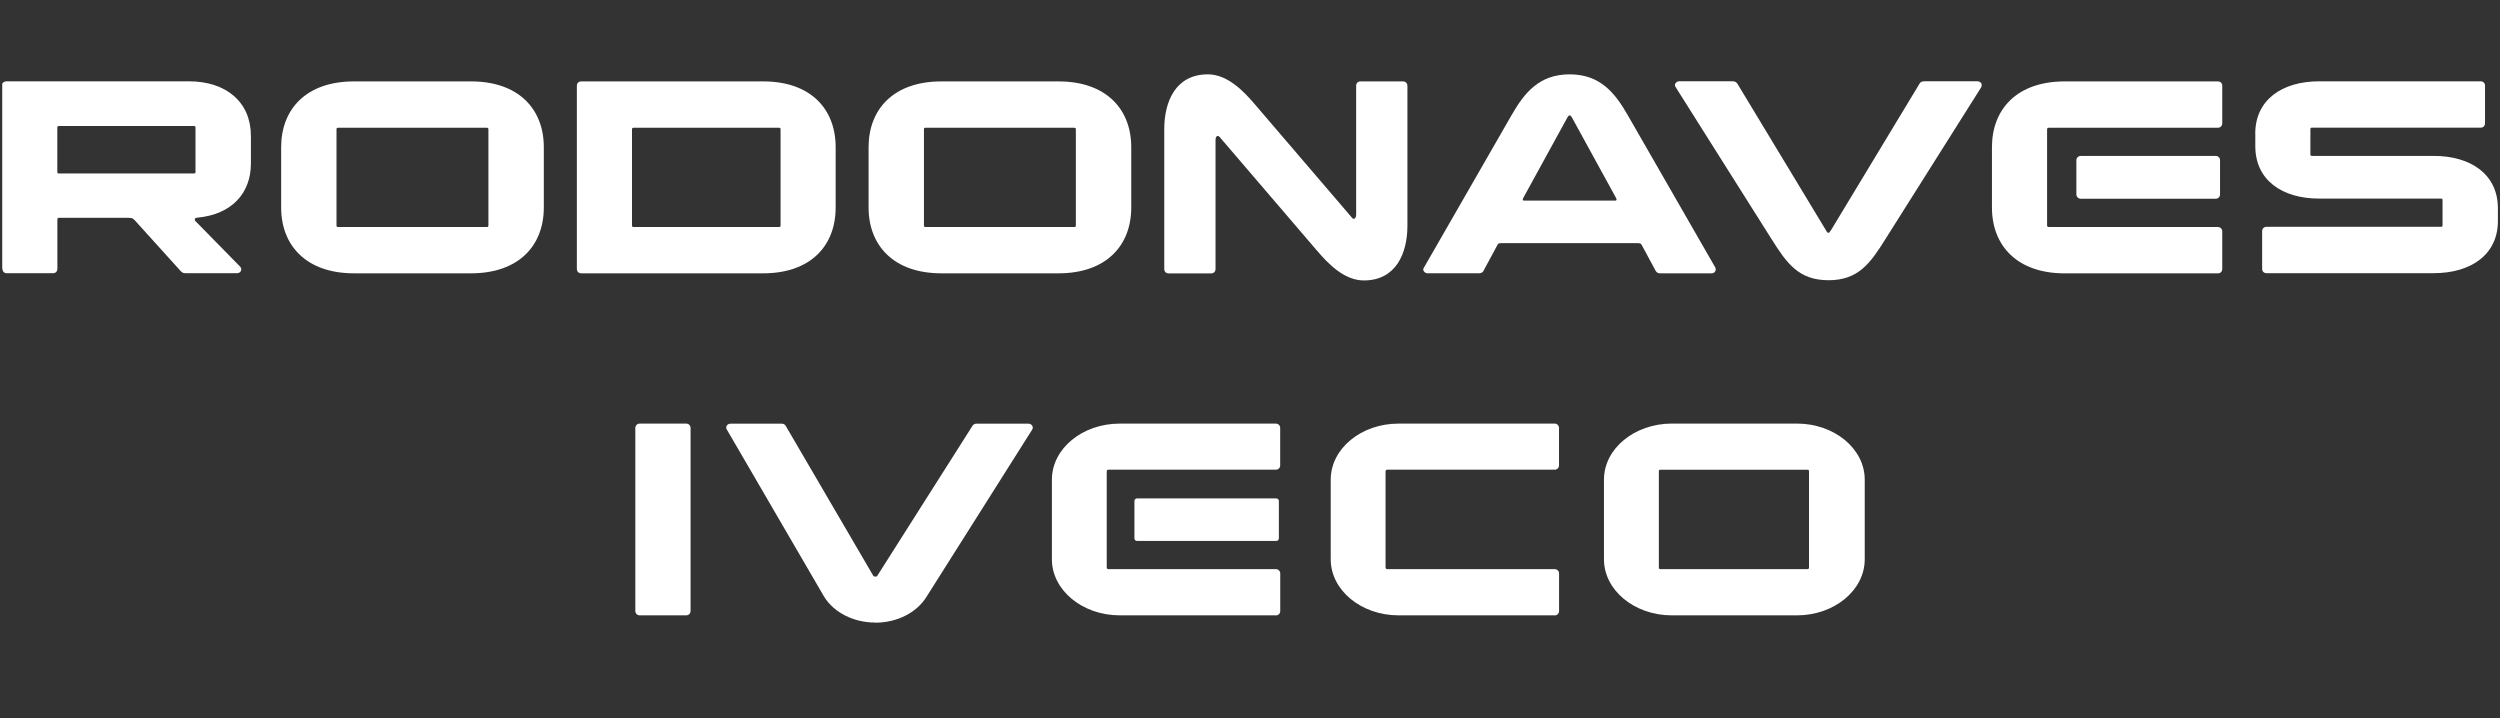 <svg width="268" height="77" viewBox="0 0 268 77" fill="none" xmlns="http://www.w3.org/2000/svg">
<rect x="0" y="0" width="268" height="77" fill="#333333" stroke="none"/>
<g clip-path="url(#clip0_6364_25373)">
<path d="M0.239 8.985C0.239 8.928 0.415 8.718 0.71 8.718H20.254C24.251 8.718 26.897 10.95 26.897 14.566V17.536C26.897 20.71 24.842 22.976 21.196 23.328C21.02 23.328 20.873 23.418 20.873 23.503C20.873 23.589 20.901 23.651 20.93 23.68L25.688 28.529C25.807 28.648 25.864 28.733 25.864 28.881C25.864 29.085 25.688 29.289 25.392 29.289H19.868C19.601 29.289 19.459 29.17 19.311 28.994L14.553 23.731C14.349 23.498 14.229 23.35 13.821 23.35H6.297C6.207 23.35 6.15 23.441 6.15 23.526V28.818C6.15 29.085 5.974 29.289 5.679 29.289H0.71C0.415 29.289 0.239 29.085 0.239 28.614V8.985ZM20.81 13.51H6.292C6.207 13.51 6.144 13.567 6.144 13.658V18.45C6.144 18.541 6.201 18.598 6.292 18.598H20.81C20.901 18.598 20.958 18.541 20.958 18.45V13.658C20.958 13.567 20.901 13.51 20.81 13.51Z" fill="white"/>
<path d="M30.14 15.779C30.14 11.663 32.871 8.727 37.93 8.727H50.507C55.56 8.727 58.297 11.663 58.297 15.779V22.247C58.297 26.363 55.566 29.299 50.507 29.299H37.93C32.877 29.299 30.14 26.357 30.14 22.247V15.779ZM52.21 13.696H36.221C36.13 13.696 36.073 13.752 36.073 13.843V24.189C36.073 24.279 36.13 24.336 36.221 24.336H52.21C52.301 24.336 52.358 24.279 52.358 24.189V13.843C52.358 13.758 52.301 13.696 52.21 13.696Z" fill="white"/>
<path d="M61.839 9.199C61.839 8.932 62.015 8.727 62.31 8.727H81.826C86.879 8.727 89.582 11.663 89.582 15.779V22.247C89.582 26.363 86.879 29.299 81.826 29.299H62.31C62.015 29.299 61.839 29.094 61.839 28.827V9.199ZM83.529 13.696H67.926C67.807 13.696 67.75 13.752 67.75 13.843V24.189C67.75 24.279 67.807 24.336 67.926 24.336H83.529C83.614 24.336 83.677 24.279 83.677 24.189V13.843C83.677 13.758 83.62 13.696 83.529 13.696Z" fill="white"/>
<path d="M93.113 15.779C93.113 11.663 95.844 8.727 100.903 8.727H113.48C118.534 8.727 121.27 11.663 121.27 15.779V22.247C121.27 26.363 118.539 29.299 113.48 29.299H100.903C95.85 29.299 93.113 26.357 93.113 22.247V15.779ZM115.184 13.696H99.194C99.103 13.696 99.047 13.752 99.047 13.843V24.189C99.047 24.279 99.103 24.336 99.194 24.336H115.184C115.274 24.336 115.331 24.279 115.331 24.189V13.843C115.331 13.758 115.274 13.696 115.184 13.696Z" fill="white"/>
<path d="M150.876 9.196V24.186C150.876 27.127 149.672 30.063 146.203 30.063C144.148 30.063 142.444 28.359 141.15 26.832L130.805 14.755C130.748 14.664 130.657 14.579 130.538 14.579C130.362 14.579 130.305 14.812 130.305 15.022V28.836C130.305 29.103 130.129 29.308 129.834 29.308H125.28C124.985 29.308 124.809 29.103 124.809 28.836V13.847C124.809 10.905 126.012 7.97 129.482 7.97C131.537 7.97 133.24 9.673 134.535 11.201L144.88 23.278C144.937 23.368 145.028 23.454 145.141 23.454C145.289 23.454 145.38 23.221 145.38 23.011V9.196C145.38 8.929 145.556 8.725 145.851 8.725H150.405C150.672 8.725 150.876 8.929 150.876 9.196Z" fill="white"/>
<path d="M159.04 29.029C158.955 29.177 158.808 29.296 158.569 29.296H153.045C152.778 29.296 152.573 29.092 152.573 28.887C152.573 28.797 152.63 28.711 152.664 28.655L162.038 12.348C163.418 9.94 165.008 7.97 168.267 7.97C171.526 7.97 173.116 9.94 174.496 12.348L183.87 28.66C183.899 28.717 183.927 28.808 183.927 28.893C183.927 29.098 183.751 29.302 183.484 29.302H177.931C177.727 29.302 177.579 29.183 177.488 29.035L176.046 26.361C175.927 26.128 175.898 26.066 175.546 26.066H160.943C160.619 26.066 160.591 26.122 160.471 26.361L159.029 29.035L159.04 29.029ZM163.481 21.506H173.059C173.207 21.506 173.292 21.506 173.292 21.387C173.292 21.33 173.264 21.239 173.235 21.211L168.562 12.688C168.472 12.54 168.386 12.364 168.267 12.364C168.148 12.364 168.063 12.54 167.972 12.688L163.299 21.211C163.271 21.239 163.242 21.33 163.242 21.387C163.242 21.506 163.327 21.506 163.475 21.506H163.481Z" fill="white"/>
<path d="M189.929 25.663L179.64 9.356C179.612 9.299 179.55 9.208 179.55 9.123C179.55 8.918 179.754 8.714 180.021 8.714H185.693C185.988 8.714 186.102 8.771 186.25 8.975L195.715 24.641C195.772 24.76 195.891 24.964 196.01 24.964C196.101 24.964 196.214 24.76 196.305 24.641L205.77 8.975C205.89 8.771 206.037 8.714 206.327 8.714H211.971C212.266 8.714 212.442 8.918 212.442 9.123C212.442 9.208 212.414 9.299 212.385 9.356L202.097 25.663C200.479 28.246 199.19 30.04 196.016 30.04C192.842 30.04 191.547 28.246 189.935 25.663H189.929Z" fill="white"/>
<path d="M213.537 22.247V15.779C213.537 11.663 216.268 8.727 221.328 8.727H237.754C238.021 8.727 238.225 8.903 238.225 9.199V13.224C238.225 13.491 238.021 13.696 237.754 13.696H219.624C219.533 13.696 219.448 13.752 219.448 13.843V24.189C219.448 24.279 219.539 24.336 219.624 24.336H237.754C238.021 24.336 238.225 24.541 238.225 24.807V28.833C238.225 29.128 238.021 29.304 237.754 29.304H221.328C216.274 29.304 213.537 26.363 213.537 22.252V22.247ZM237.515 21.304H223.059C222.792 21.304 222.588 21.1 222.588 20.833V17.188C222.588 16.921 222.792 16.716 223.059 16.716H237.515C237.811 16.716 237.987 16.921 237.987 17.188V20.833C237.987 21.1 237.811 21.304 237.515 21.304Z" fill="white"/>
<path d="M241.763 14.334C241.763 10.717 244.614 8.718 248.611 8.718H265.923C266.218 8.718 266.394 8.922 266.394 9.189V13.215C266.394 13.482 266.218 13.686 265.923 13.686H247.822C247.731 13.686 247.674 13.743 247.674 13.834V16.565C247.674 16.656 247.731 16.713 247.822 16.713H260.898C264.895 16.713 267.774 18.711 267.774 22.323V23.702C267.774 27.285 264.895 29.284 260.898 29.284H242.973C242.677 29.284 242.501 29.079 242.501 28.812V24.787C242.501 24.52 242.677 24.316 242.973 24.316H261.693C261.784 24.316 261.84 24.259 261.84 24.168V21.437C261.84 21.346 261.784 21.289 261.693 21.289H248.616C244.619 21.289 241.769 19.291 241.769 15.674V14.322L241.763 14.334Z" fill="white"/>
<path d="M136.821 57.989H121.883C121.735 57.989 121.61 57.864 121.61 57.716V53.702C121.61 53.554 121.729 53.43 121.883 53.43H136.821C136.969 53.43 137.094 53.549 137.094 53.702V57.716C137.094 57.864 136.975 57.989 136.821 57.989Z" fill="white"/>
<path d="M177.976 50.352C177.891 50.352 177.828 50.42 177.828 50.5V60.862C177.828 60.947 177.897 61.01 177.976 61.01H193.778C193.863 61.01 193.925 60.941 193.925 60.862V50.5C193.925 50.414 193.857 50.352 193.778 50.352H177.976ZM179.22 65.966C175.211 65.966 171.946 63.275 171.946 59.959V51.414C171.946 48.104 175.205 45.407 179.22 45.407H192.625C196.634 45.407 199.899 48.098 199.899 51.414V59.959C199.899 63.269 196.64 65.966 192.625 65.966H179.22Z" fill="white"/>
<path d="M166.626 65.965H149.927C145.919 65.965 142.654 63.273 142.654 59.958V51.412C142.654 48.102 145.913 45.405 149.927 45.411H166.666C166.921 45.411 167.126 45.615 167.126 45.871V45.888V49.919V49.891C167.126 50.146 166.921 50.35 166.666 50.35H166.626H148.707C148.61 50.35 148.531 50.43 148.531 50.526V60.838C148.531 60.934 148.61 61.014 148.707 61.014H166.615H166.672C166.927 61.014 167.132 61.218 167.132 61.474V61.485V65.539V65.511C167.132 65.766 166.927 65.971 166.672 65.971H166.632" fill="white"/>
<path d="M136.737 65.965H120.038C116.029 65.965 112.764 63.268 112.764 59.958V51.412C112.764 48.102 116.024 45.405 120.038 45.411H136.777C137.032 45.411 137.236 45.615 137.236 45.871V49.919V49.891C137.236 50.146 137.032 50.35 136.777 50.35H136.737H118.817C118.721 50.35 118.641 50.43 118.641 50.526V60.838C118.641 60.934 118.721 61.014 118.817 61.014H136.725H136.782C137.038 61.014 137.242 61.218 137.242 61.474V61.485V65.539V65.511C137.242 65.766 137.038 65.971 136.782 65.971H136.742" fill="white"/>
<path d="M93.834 66.738C91.535 66.738 89.44 65.694 88.372 64.007L88.31 63.905L77.902 46.025C77.834 45.9 77.834 45.758 77.902 45.639C77.981 45.503 78.14 45.417 78.316 45.417H83.807C83.989 45.417 84.148 45.508 84.227 45.65L93.624 61.736C93.624 61.736 93.704 61.81 93.84 61.816C93.993 61.816 94.039 61.742 94.056 61.708L104.259 45.633C104.339 45.503 104.498 45.417 104.668 45.417H110.244C110.42 45.417 110.584 45.508 110.664 45.65C110.732 45.775 110.732 45.917 110.658 46.042L99.342 63.945C98.297 65.659 96.208 66.733 93.885 66.75H93.834" fill="white"/>
<path d="M73.569 65.965H68.567C68.311 65.965 68.107 65.76 68.107 65.505V45.871C68.107 45.615 68.317 45.411 68.567 45.411H73.569C73.825 45.411 74.029 45.621 74.029 45.871V65.505C74.029 65.76 73.825 65.965 73.569 65.965Z" fill="white"/>
</g>
<defs>
<clipPath id="clip0_6364_25373">
<rect width="268" height="59.619" fill="white" transform="translate(0 8)"/>
</clipPath>
</defs>
</svg>
